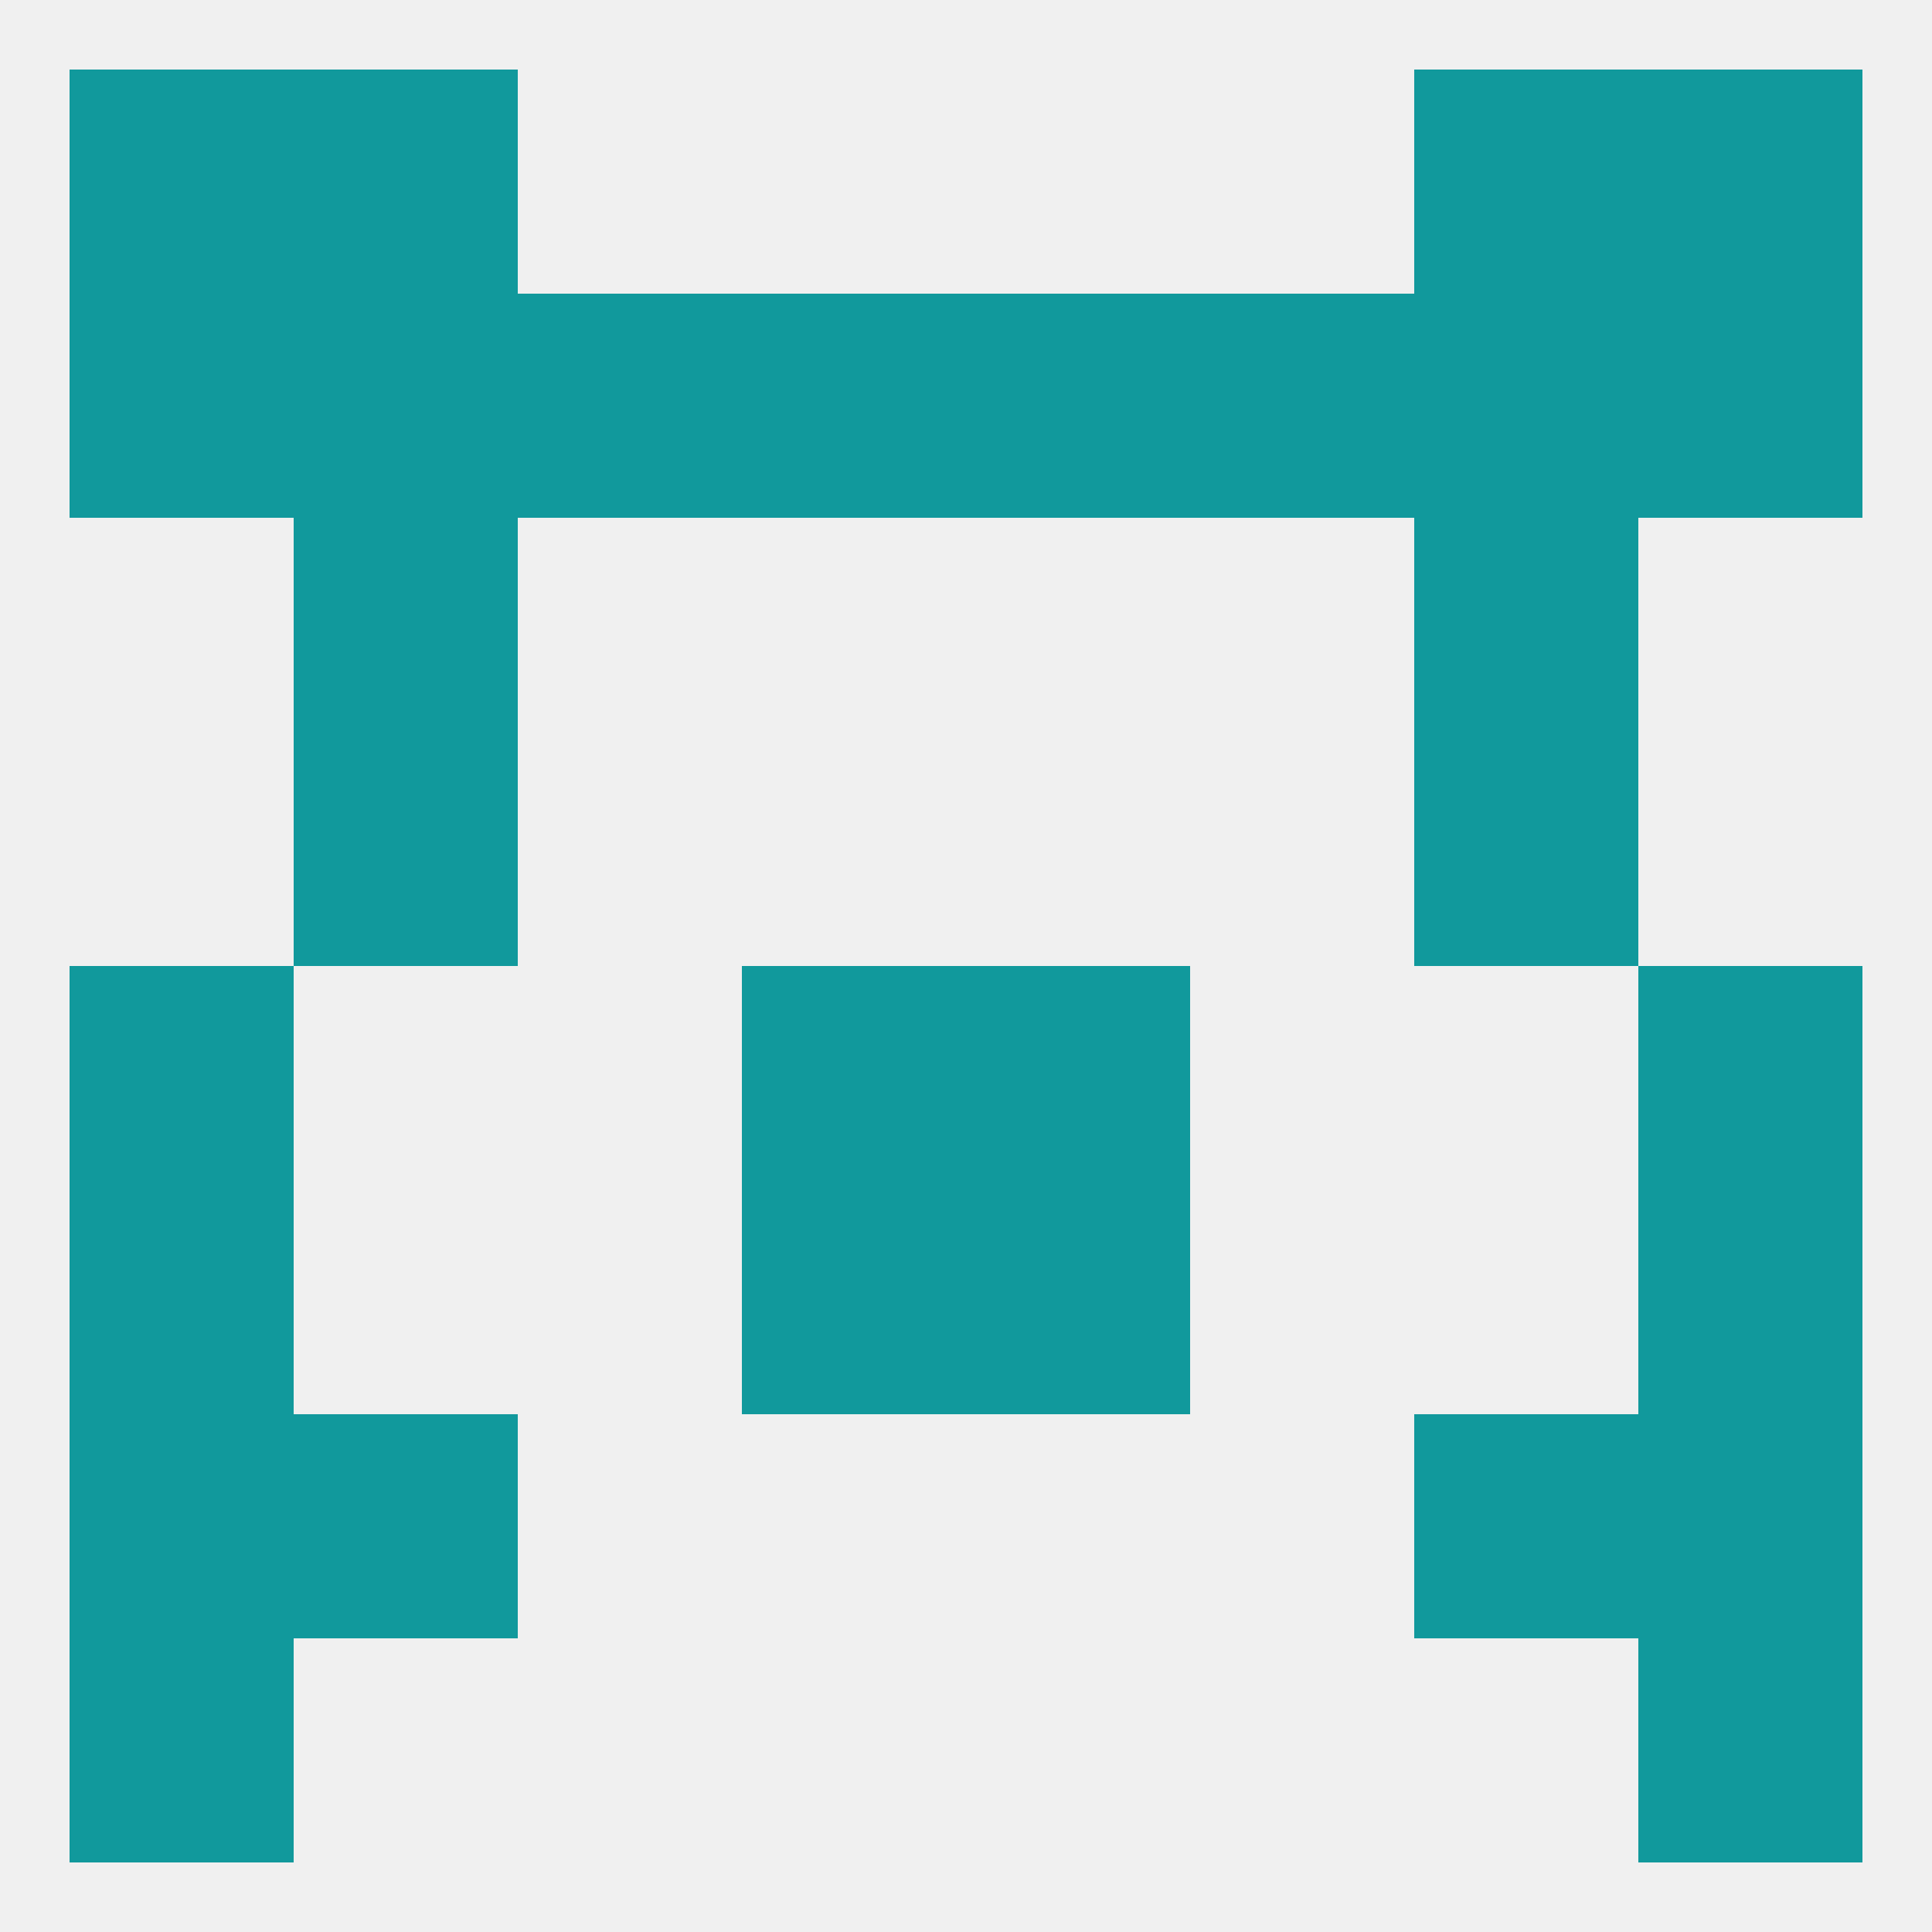 
<!--   <?xml version="1.0"?> -->
<svg version="1.1" baseprofile="full" xmlns="http://www.w3.org/2000/svg" xmlns:xlink="http://www.w3.org/1999/xlink" xmlns:ev="http://www.w3.org/2001/xml-events" width="250" height="250" viewBox="0 0 250 250" >
	<rect width="100%" height="100%" fill="rgba(240,240,240,255)"/>

	<rect x="38" y="67" width="29" height="29" fill="rgba(17,153,156,255)"/>
	<rect x="183" y="67" width="29" height="29" fill="rgba(17,153,156,255)"/>
	<rect x="212" y="38" width="29" height="29" fill="rgba(17,153,156,255)"/>
	<rect x="96" y="38" width="29" height="29" fill="rgba(17,153,156,255)"/>
	<rect x="125" y="38" width="29" height="29" fill="rgba(17,153,156,255)"/>
	<rect x="67" y="38" width="29" height="29" fill="rgba(17,153,156,255)"/>
	<rect x="154" y="38" width="29" height="29" fill="rgba(17,153,156,255)"/>
	<rect x="38" y="38" width="29" height="29" fill="rgba(17,153,156,255)"/>
	<rect x="183" y="38" width="29" height="29" fill="rgba(17,153,156,255)"/>
	<rect x="9" y="38" width="29" height="29" fill="rgba(17,153,156,255)"/>
	<rect x="183" y="9" width="29" height="29" fill="rgba(17,153,156,255)"/>
	<rect x="9" y="9" width="29" height="29" fill="rgba(17,153,156,255)"/>
	<rect x="212" y="9" width="29" height="29" fill="rgba(17,153,156,255)"/>
	<rect x="38" y="9" width="29" height="29" fill="rgba(17,153,156,255)"/>
	<rect x="9" y="125" width="29" height="29" fill="rgba(17,153,156,255)"/>
	<rect x="212" y="125" width="29" height="29" fill="rgba(17,153,156,255)"/>
	<rect x="96" y="125" width="29" height="29" fill="rgba(17,153,156,255)"/>
	<rect x="125" y="125" width="29" height="29" fill="rgba(17,153,156,255)"/>
	<rect x="9" y="154" width="29" height="29" fill="rgba(17,153,156,255)"/>
	<rect x="212" y="154" width="29" height="29" fill="rgba(17,153,156,255)"/>
	<rect x="96" y="154" width="29" height="29" fill="rgba(17,153,156,255)"/>
	<rect x="125" y="154" width="29" height="29" fill="rgba(17,153,156,255)"/>
	<rect x="38" y="183" width="29" height="29" fill="rgba(17,153,156,255)"/>
	<rect x="183" y="183" width="29" height="29" fill="rgba(17,153,156,255)"/>
	<rect x="9" y="183" width="29" height="29" fill="rgba(17,153,156,255)"/>
	<rect x="212" y="183" width="29" height="29" fill="rgba(17,153,156,255)"/>
	<rect x="9" y="212" width="29" height="29" fill="rgba(17,153,156,255)"/>
	<rect x="212" y="212" width="29" height="29" fill="rgba(17,153,156,255)"/>
	<rect x="38" y="96" width="29" height="29" fill="rgba(17,153,156,255)"/>
	<rect x="183" y="96" width="29" height="29" fill="rgba(17,153,156,255)"/>
</svg>